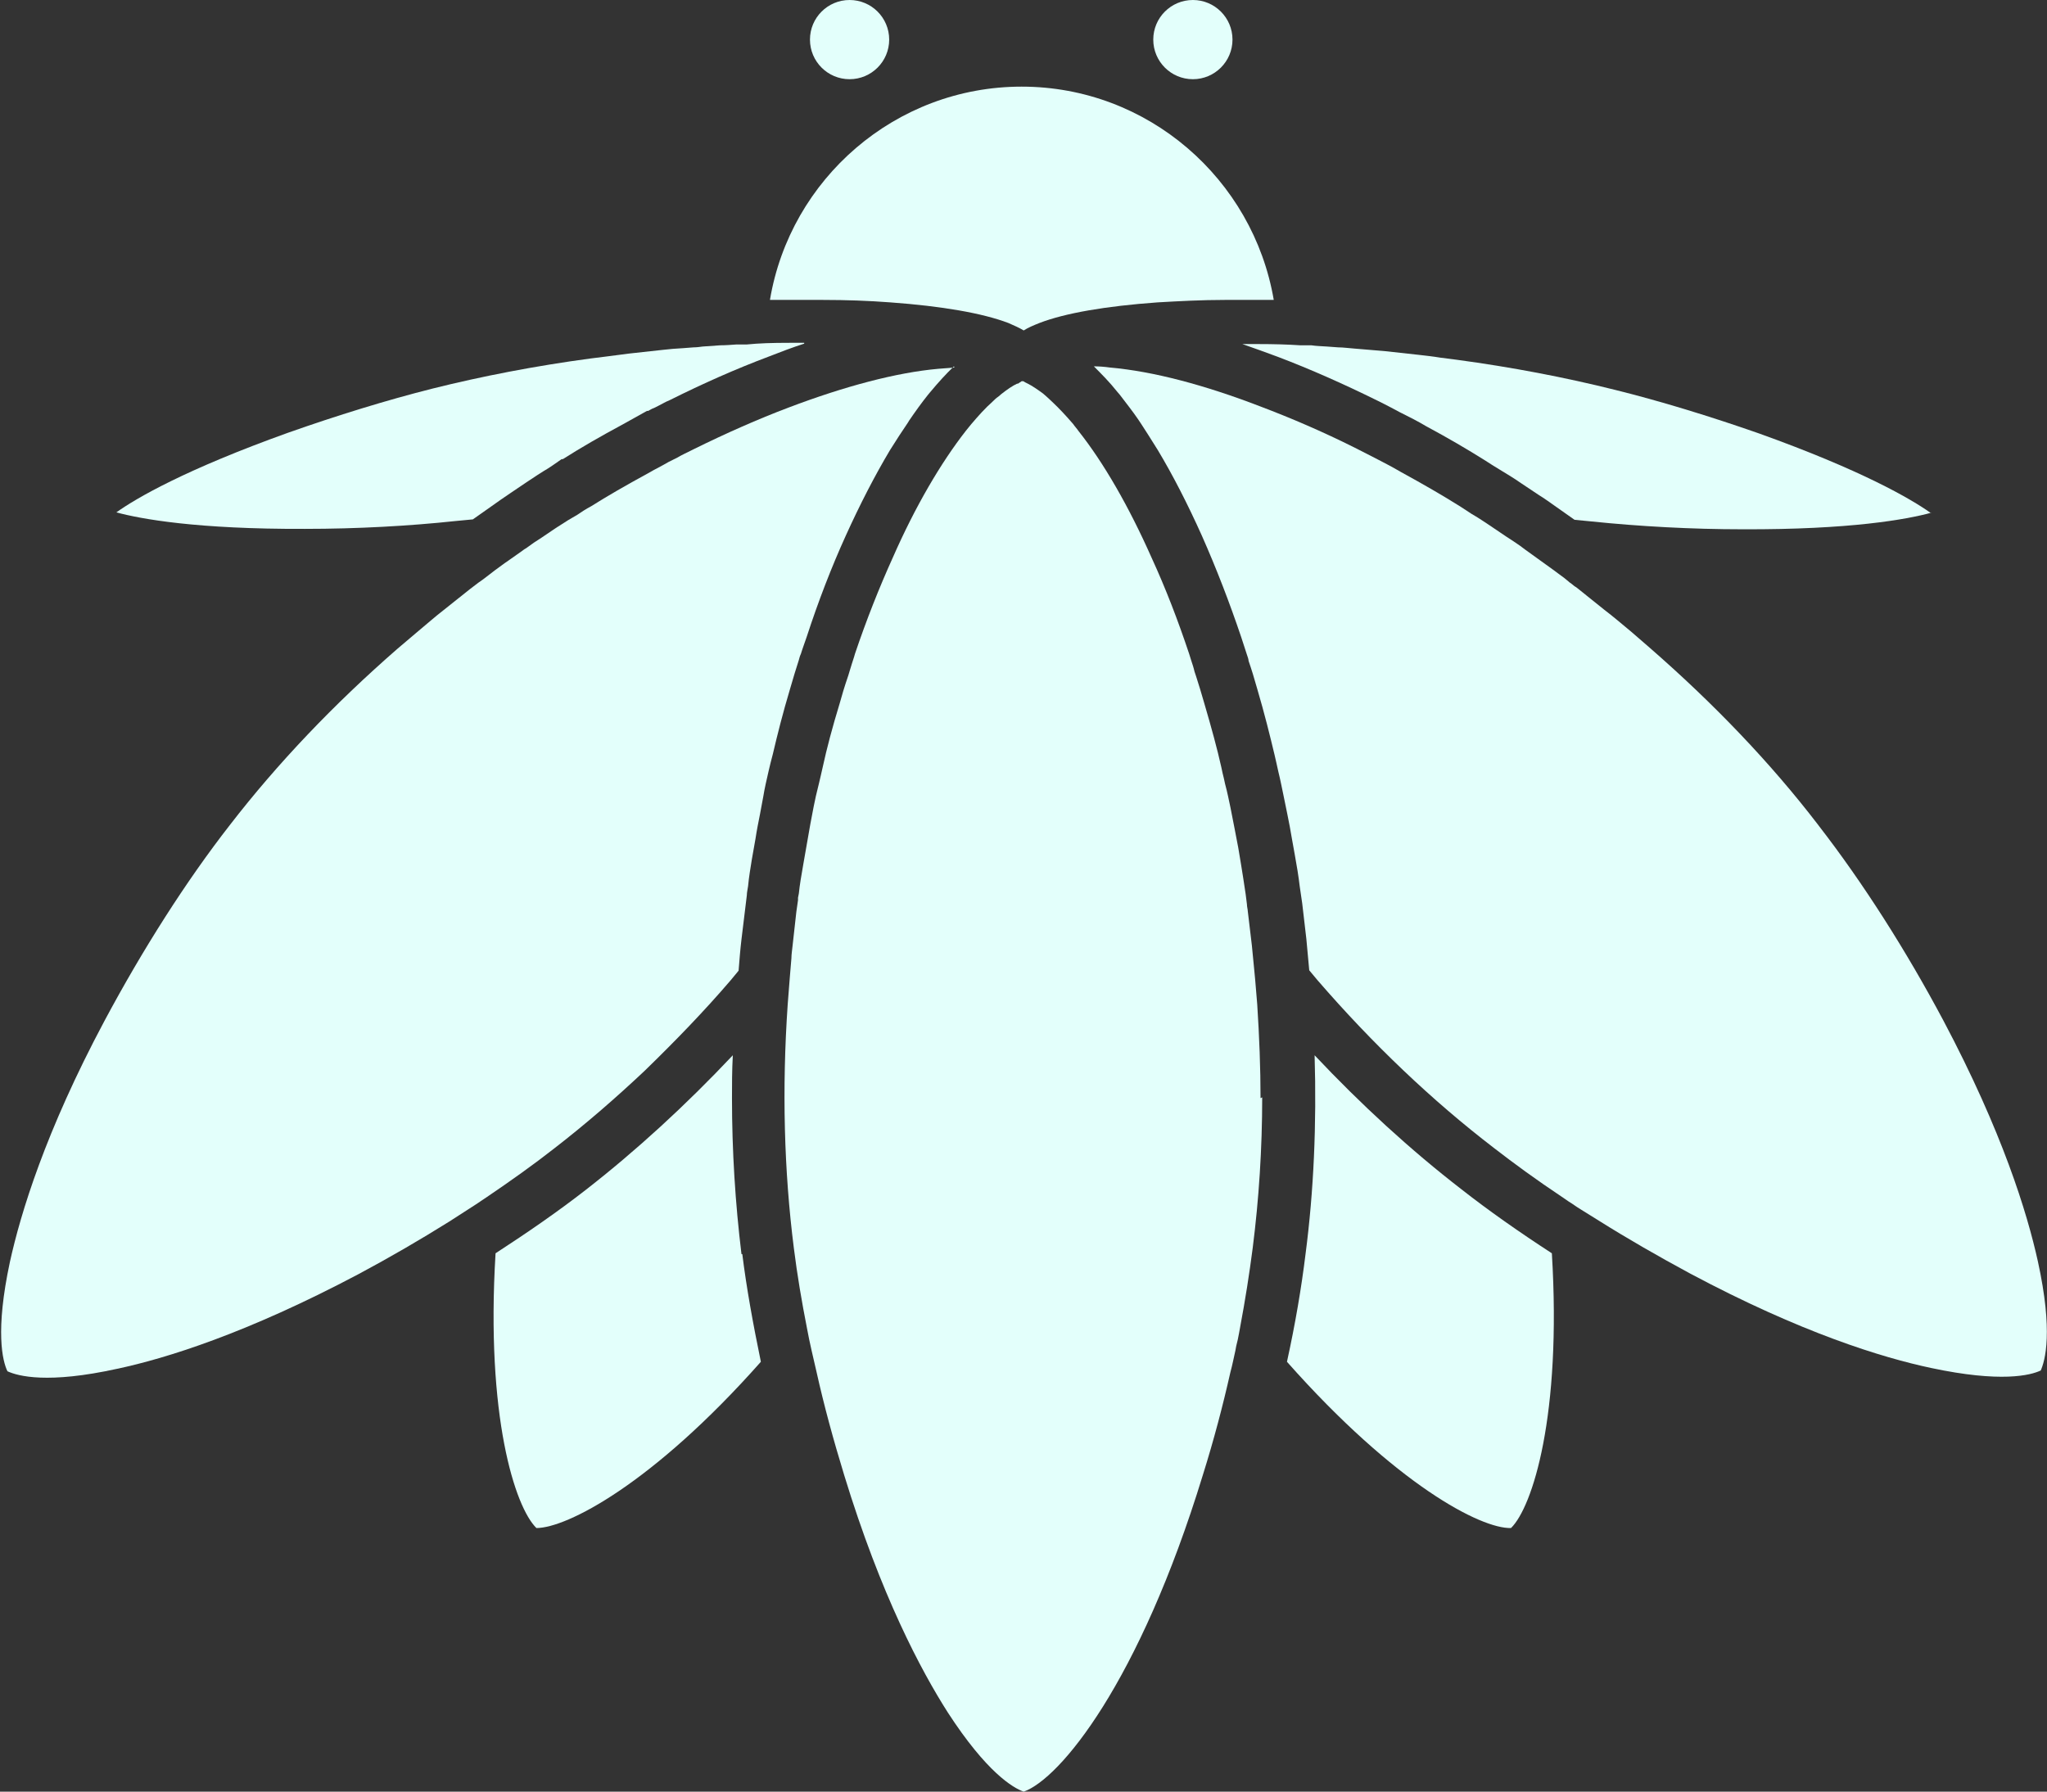 <?xml version="1.0" encoding="UTF-8"?>
<svg id="Layer_1" data-name="Layer 1" xmlns="http://www.w3.org/2000/svg" viewBox="0 0 49.61 43.43">
  <rect x="0" y="0" width="49.61" height="43.43" fill="#333333" stroke="none"/>
  <defs>
    <style>
      .cls-1 {
        fill: #e3fffb;
      }
    </style>
  </defs>
  <g>
    <path class="cls-1" d="M30.87,7.27c-.11,0-.23,0-.35,0-.16,0-.32,0-.46,0-.02,0-.05,0-.09,0-.07,0-.15,0-.22,0h-.06c-.57,0-1.12.03-1.64.06-1.25.09-2.24.26-2.86.5-.15.06-.27.11-.38.18-.1-.06-.23-.12-.37-.18-.63-.24-1.62-.41-2.86-.5-.52-.04-1.07-.06-1.64-.06h-.05c-.08,0-.15,0-.23,0-.03,0-.06,0-.09,0-.16,0-.31,0-.46,0-.15,0-.3,0-.45,0,.49-2.93,3.04-5.17,6.1-5.17s5.61,2.24,6.11,5.17Z"/>
    <path class="cls-1" d="M37.61,30.38c-.8-.52-1.54-1.04-2.19-1.55-1.23-.95-2.43-2.05-3.56-3.25.05,1.67-.02,3.29-.22,4.82-.1.82-.25,1.7-.45,2.61,2.64,2.98,4.7,4.05,5.43,4.03.52-.51,1.23-2.72.99-6.66Z"/>
    <path class="cls-1" d="M46.8,12.43c-.59.16-1.95.41-4.57.4-1.23,0-2.5-.07-3.66-.19l-.41-.04-.44-.31c-.14-.1-.28-.2-.44-.3l-.42-.28c-.17-.12-.34-.22-.52-.33-.12-.07-.24-.15-.35-.22-.43-.27-.89-.54-1.43-.83-.2-.12-.4-.22-.58-.31l-.06-.03s-.09-.05-.13-.07c-.08-.04-.15-.08-.23-.12l-.18-.09c-.81-.4-1.62-.76-2.41-1.06-.29-.11-.58-.21-.86-.31.12,0,.24,0,.37,0,.4,0,.73.01,1.03.03h.27c.13.02.25.02.38.03l.27.02c.13,0,.25.02.4.03l.24.02c.16.01.31.03.48.04l.82.09c.18.02.36.04.54.07l.39.05c1.34.18,2.64.43,3.84.73,1.09.27,2.3.64,3.5,1.06,2.48.89,3.67,1.58,4.16,1.93Z"/>
    <path class="cls-1" d="M19.49,8.33c-.28.09-.57.2-.85.31-.8.3-1.61.66-2.41,1.06l-.09.04c-.06.03-.13.07-.19.1l-.1.05c-.06.02-.1.05-.14.07h-.03c-.19.11-.4.22-.61.34-.52.28-.99.55-1.43.83h-.03c-.11.08-.23.16-.32.22-.17.1-.35.22-.53.34l-.4.27c-.16.11-.31.21-.46.32l-.44.31-.42.04c-1.12.12-2.38.19-3.65.19-2.62.01-3.98-.24-4.57-.4.49-.35,1.68-1.04,4.16-1.93,1.19-.42,2.39-.79,3.5-1.07,1.2-.3,2.49-.55,3.83-.73l.4-.05c.18-.02.36-.05.54-.07l.82-.09c.16-.02.31-.03.48-.04l.26-.02c.07,0,.15-.01.22-.02l.43-.03c.13,0,.25-.01.39-.02h.25c.3-.03.62-.04,1.03-.04.12,0,.24,0,.36,0Z"/>
    <path class="cls-1" d="M17.97,30.4c-.15-1.23-.23-2.5-.23-3.78,0-.32,0-.67.02-1.04-1.14,1.21-2.34,2.31-3.56,3.26-.68.53-1.42,1.04-2.19,1.54-.24,3.95.47,6.15.99,6.66.73,0,2.81-1.06,5.44-4.03-.19-.92-.35-1.8-.45-2.61Z"/>
    <path class="cls-1" d="M49.46,33.22c-.25.12-.97.3-2.66-.06-1.18-.25-3.14-.85-5.84-2.29-.76-.41-1.51-.84-2.21-1.28-.15-.09-.3-.19-.45-.28-.1-.06-.19-.13-.29-.19l-.16-.11c-.6-.4-1.15-.8-1.64-1.18-1.5-1.15-2.94-2.52-4.28-4.07l-.2-.24c-.02-.25-.05-.51-.07-.76l-.1-.86-.06-.41c-.03-.25-.07-.5-.12-.77l-.07-.39c-.03-.19-.07-.39-.11-.59l-.09-.44c-.04-.19-.08-.4-.13-.6-.03-.13-.06-.28-.09-.4-.11-.46-.24-.99-.42-1.6-.07-.25-.14-.48-.21-.68,0-.03-.02-.1-.04-.15l-.14-.43c-.28-.83-.6-1.66-.95-2.45-.35-.78-.71-1.48-1.07-2.08-.16-.26-.31-.49-.4-.63l-.08-.12c-.13-.19-.28-.38-.44-.59l-.06-.07c-.19-.24-.39-.44-.57-.62.13,0,.26.01.4.03,1.03.09,2.28.42,3.63.94.74.28,1.51.61,2.29,1l.49.25c.21.11.41.21.63.34.53.29.98.55,1.38.8l.08.05c.08.05.17.11.26.17.14.08.26.16.38.24l.46.31c.11.07.23.15.33.22l.08.06s.03.02.04.03l.68.49c.09.07.18.13.27.2l.11.09s.03.03.04.03l.1.08s.05.03.06.04l.66.53c.21.16.41.33.65.53l.45.39c1.55,1.35,2.93,2.79,4.08,4.29l.03.04c1.06,1.37,2.1,3,3.01,4.71,1.43,2.7,2.03,4.66,2.29,5.84.37,1.69.18,2.4.06,2.66Z"/>
    <path class="cls-1" d="M23.12,8.88c-.19.18-.38.39-.58.63l-.05.06c-.16.2-.31.41-.46.63l-.03.05c-.13.19-.28.42-.43.66-.37.62-.73,1.32-1.07,2.07-.35.77-.67,1.6-.95,2.46l-.07.2c-.03.08-.05.15-.07.21-.03.06-.04.12-.05.15-.06.19-.14.44-.21.69-.18.6-.31,1.12-.42,1.59-.04.14-.07.28-.1.4-.05.22-.1.43-.13.62l-.08.43c-.04.2-.08.4-.11.6l-.09.51c-.03.19-.07.42-.09.64-.01.08-.03.15-.03.22l-.13,1.07c-.03.25-.05.51-.07.76l-.19.23c-.65.76-1.36,1.49-2.08,2.19-.71.67-1.45,1.31-2.2,1.89-.51.4-1.06.79-1.65,1.19l-.06.04c-.12.08-.25.17-.38.25-.15.1-.3.19-.45.29-.72.45-1.46.88-2.21,1.28-2.7,1.43-4.66,2.04-5.84,2.29-1.68.37-2.4.18-2.66.06-.12-.25-.3-.97.06-2.65.26-1.18.86-3.16,2.29-5.84.93-1.74,1.98-3.39,3.04-4.75,1.15-1.49,2.52-2.93,4.07-4.28l.46-.39c.23-.19.43-.37.65-.54l.64-.51.21-.16s.09-.06.14-.1c.08-.06.17-.13.26-.2.1-.07.2-.15.32-.23l.34-.24s.05-.04.09-.06c.12-.09.25-.18.38-.26l.34-.23s.06-.04.08-.05l.03-.02c.12-.08.25-.16.41-.25.1-.07.21-.14.34-.21.38-.24.83-.5,1.38-.8.17-.1.34-.18.49-.27l.22-.11c.1-.06.21-.11.31-.16l.08-.04c.79-.39,1.56-.73,2.3-1.01,1.37-.52,2.62-.85,3.63-.94.13-.01.26-.02.39-.03Z"/>
    <path class="cls-1" d="M30.59,26.6c0,1.24-.08,2.47-.23,3.65-.08.62-.18,1.26-.31,1.95l-.02.11c-.02.11-.04.21-.07.32l-.02.11c-.04.17-.07.34-.12.52-.18.8-.4,1.64-.67,2.5-1.54,5.03-3.46,7.36-4.34,7.67-.26-.09-.9-.47-1.84-1.92-.65-1.02-1.62-2.84-2.51-5.75-.26-.85-.49-1.69-.67-2.5-.04-.17-.08-.35-.12-.52-.04-.18-.08-.36-.11-.53-.13-.66-.24-1.31-.32-1.95-.24-1.88-.29-3.87-.15-5.91l.05-.64c.01-.16.03-.32.04-.48,0-.1.02-.21.03-.32l.09-.81.04-.28s0-.04,0-.06l.02-.1c.02-.2.06-.44.11-.72l.07-.4c.03-.19.07-.38.1-.57l.08-.42c.03-.16.07-.33.13-.57.03-.13.06-.25.09-.39.1-.46.23-.95.41-1.54.05-.18.11-.39.21-.68l.03-.1c.03-.11.07-.22.11-.35l.02-.07c.28-.83.59-1.61.92-2.34.54-1.23,1.16-2.29,1.77-3.07.04-.05.08-.1.13-.16.17-.2.34-.39.51-.54.04-.04.09-.09.15-.13.02-.02.05-.04.07-.06.14-.11.27-.2.38-.25h.02s.06-.04.09-.06c0,0,0,0,.01,0h.03s.03.02.05.03l.06.03c.1.05.22.13.37.24l.08.07s.09.08.14.13c.16.15.33.33.51.54.04.06.09.11.13.17.61.77,1.22,1.83,1.77,3.07.34.74.64,1.52.91,2.33l.05.16c.03.09.06.18.08.27l.04.12c.06.19.13.41.2.66.17.58.31,1.09.41,1.54l.03.14c.02.08.04.16.06.26.06.22.09.39.13.57l.1.51c.03.15.06.31.09.47l.07.42c.03.18.07.44.11.71l.03.24c0,.06.02.12.02.16l.1.84c.01.1.02.2.03.31.02.17.03.34.05.52l.05.6c.05.78.08,1.54.08,2.27Z"/>
  </g>
  <circle class="cls-1" cx="20.59" cy=".96" r=".96"/>
  <circle class="cls-1" cx="28.91" cy=".96" r=".96"/>
</svg>